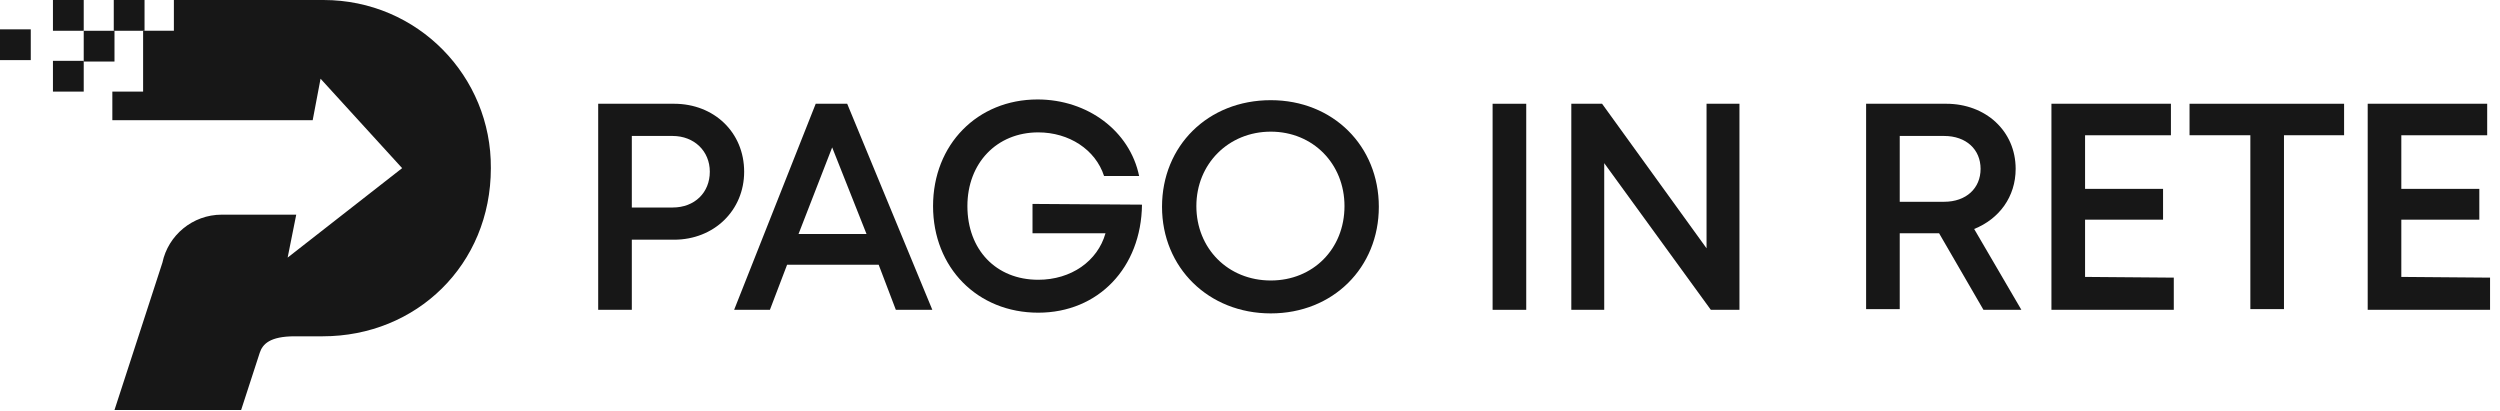 <svg width="225" height="37" viewBox="0 0 225 37" fill="none" xmlns="http://www.w3.org/2000/svg">
<path d="M7.535 0H4.765V2.769H7.535V0Z" fill="#171717"/>
<path d="M10.304 2.77H7.535V5.539H10.304V2.77Z" fill="#171717"/>
<path d="M7.535 5.475H4.765V8.244H7.535V5.475Z" fill="#171717"/>
<path d="M2.769 2.641H0V5.41H2.769V2.641Z" fill="#171717"/>
<path d="M13.008 0H10.239V2.769H13.008V0Z" fill="#171717"/>
<path d="M29.108 0H21.058H18.289H15.52H19.384H18.418H15.649V2.769H12.88V5.474V8.243H10.111V10.819H28.142L28.85 7.084L36.192 15.133L25.888 23.183L26.661 19.319H19.963C17.323 19.319 15.133 21.187 14.618 23.634L10.304 36.9H21.702L23.377 31.748C23.634 30.975 24.278 30.267 26.532 30.267H29.044C37.48 30.267 44.177 23.827 44.177 15.133C44.241 6.891 37.608 0 29.108 0Z" fill="#171717"/>
<path d="M66.974 15.456C66.974 18.933 64.269 21.573 60.663 21.573H56.864V27.884H53.837V9.338H60.663C64.269 9.338 66.974 11.914 66.974 15.456ZM63.883 15.456C63.883 13.588 62.466 12.236 60.534 12.236H56.864V18.676H60.534C62.531 18.676 63.883 17.323 63.883 15.456Z" fill="#171717"/>
<path d="M79.081 23.827H70.838L69.292 27.884H66.072L73.414 9.338H76.247L83.91 27.884H80.626L79.081 23.827ZM71.868 21.058H77.986L74.895 13.266L71.868 21.058Z" fill="#171717"/>
<path d="M102.779 18.418C102.715 24.085 98.851 28.142 93.441 28.142C87.968 28.142 83.975 24.085 83.975 18.547C83.975 13.008 87.968 8.951 93.377 8.951C97.885 8.951 101.684 11.785 102.522 15.842H99.366C98.593 13.459 96.21 11.914 93.441 11.914C89.706 11.914 87.066 14.683 87.066 18.547C87.066 22.475 89.642 25.179 93.441 25.179C96.404 25.179 98.786 23.505 99.495 20.994H92.926V18.353L102.779 18.418Z" fill="#171717"/>
<path d="M114.371 28.206C108.768 28.206 104.582 24.085 104.582 18.611C104.582 13.137 108.704 9.016 114.371 9.016C119.973 9.016 124.095 13.137 124.095 18.611C124.095 24.085 119.973 28.206 114.371 28.206ZM121.004 18.547C121.004 14.747 118.17 11.849 114.371 11.849C110.571 11.849 107.673 14.747 107.673 18.547C107.673 22.346 110.507 25.244 114.371 25.244C118.17 25.244 121.004 22.41 121.004 18.547Z" fill="#171717"/>
<path d="M134.334 9.338H137.361V27.884H134.334V9.338Z" fill="#171717"/>
<path d="M156.551 9.338V27.884H153.975L144.38 14.683V27.884H141.418V9.338H144.187L153.589 22.346V9.338H156.551Z" fill="#171717"/>
<path d="M174.518 20.994H170.976V27.82H167.95V9.338H175.162C178.704 9.338 181.409 11.785 181.409 15.198C181.409 17.71 179.928 19.706 177.674 20.608L181.924 27.884H178.511L174.518 20.994ZM170.976 18.16H174.969C176.965 18.16 178.253 16.937 178.253 15.198C178.253 13.459 176.965 12.236 174.969 12.236H170.976V18.16Z" fill="#171717"/>
<path d="M195.641 24.987V27.884H184.629V9.338H195.383V12.171H187.656V17.001H194.675V19.77H187.656V24.922L195.641 24.987Z" fill="#171717"/>
<path d="M210.968 12.171H205.558V27.82H202.532V12.171H197.058V9.338H210.968V12.171Z" fill="#171717"/>
<path d="M224.105 24.987V27.884H213.093V9.338H223.847V12.171H216.119V17.001H223.139V19.77H216.119V24.922L224.105 24.987Z" fill="#171717"/>
</svg>
